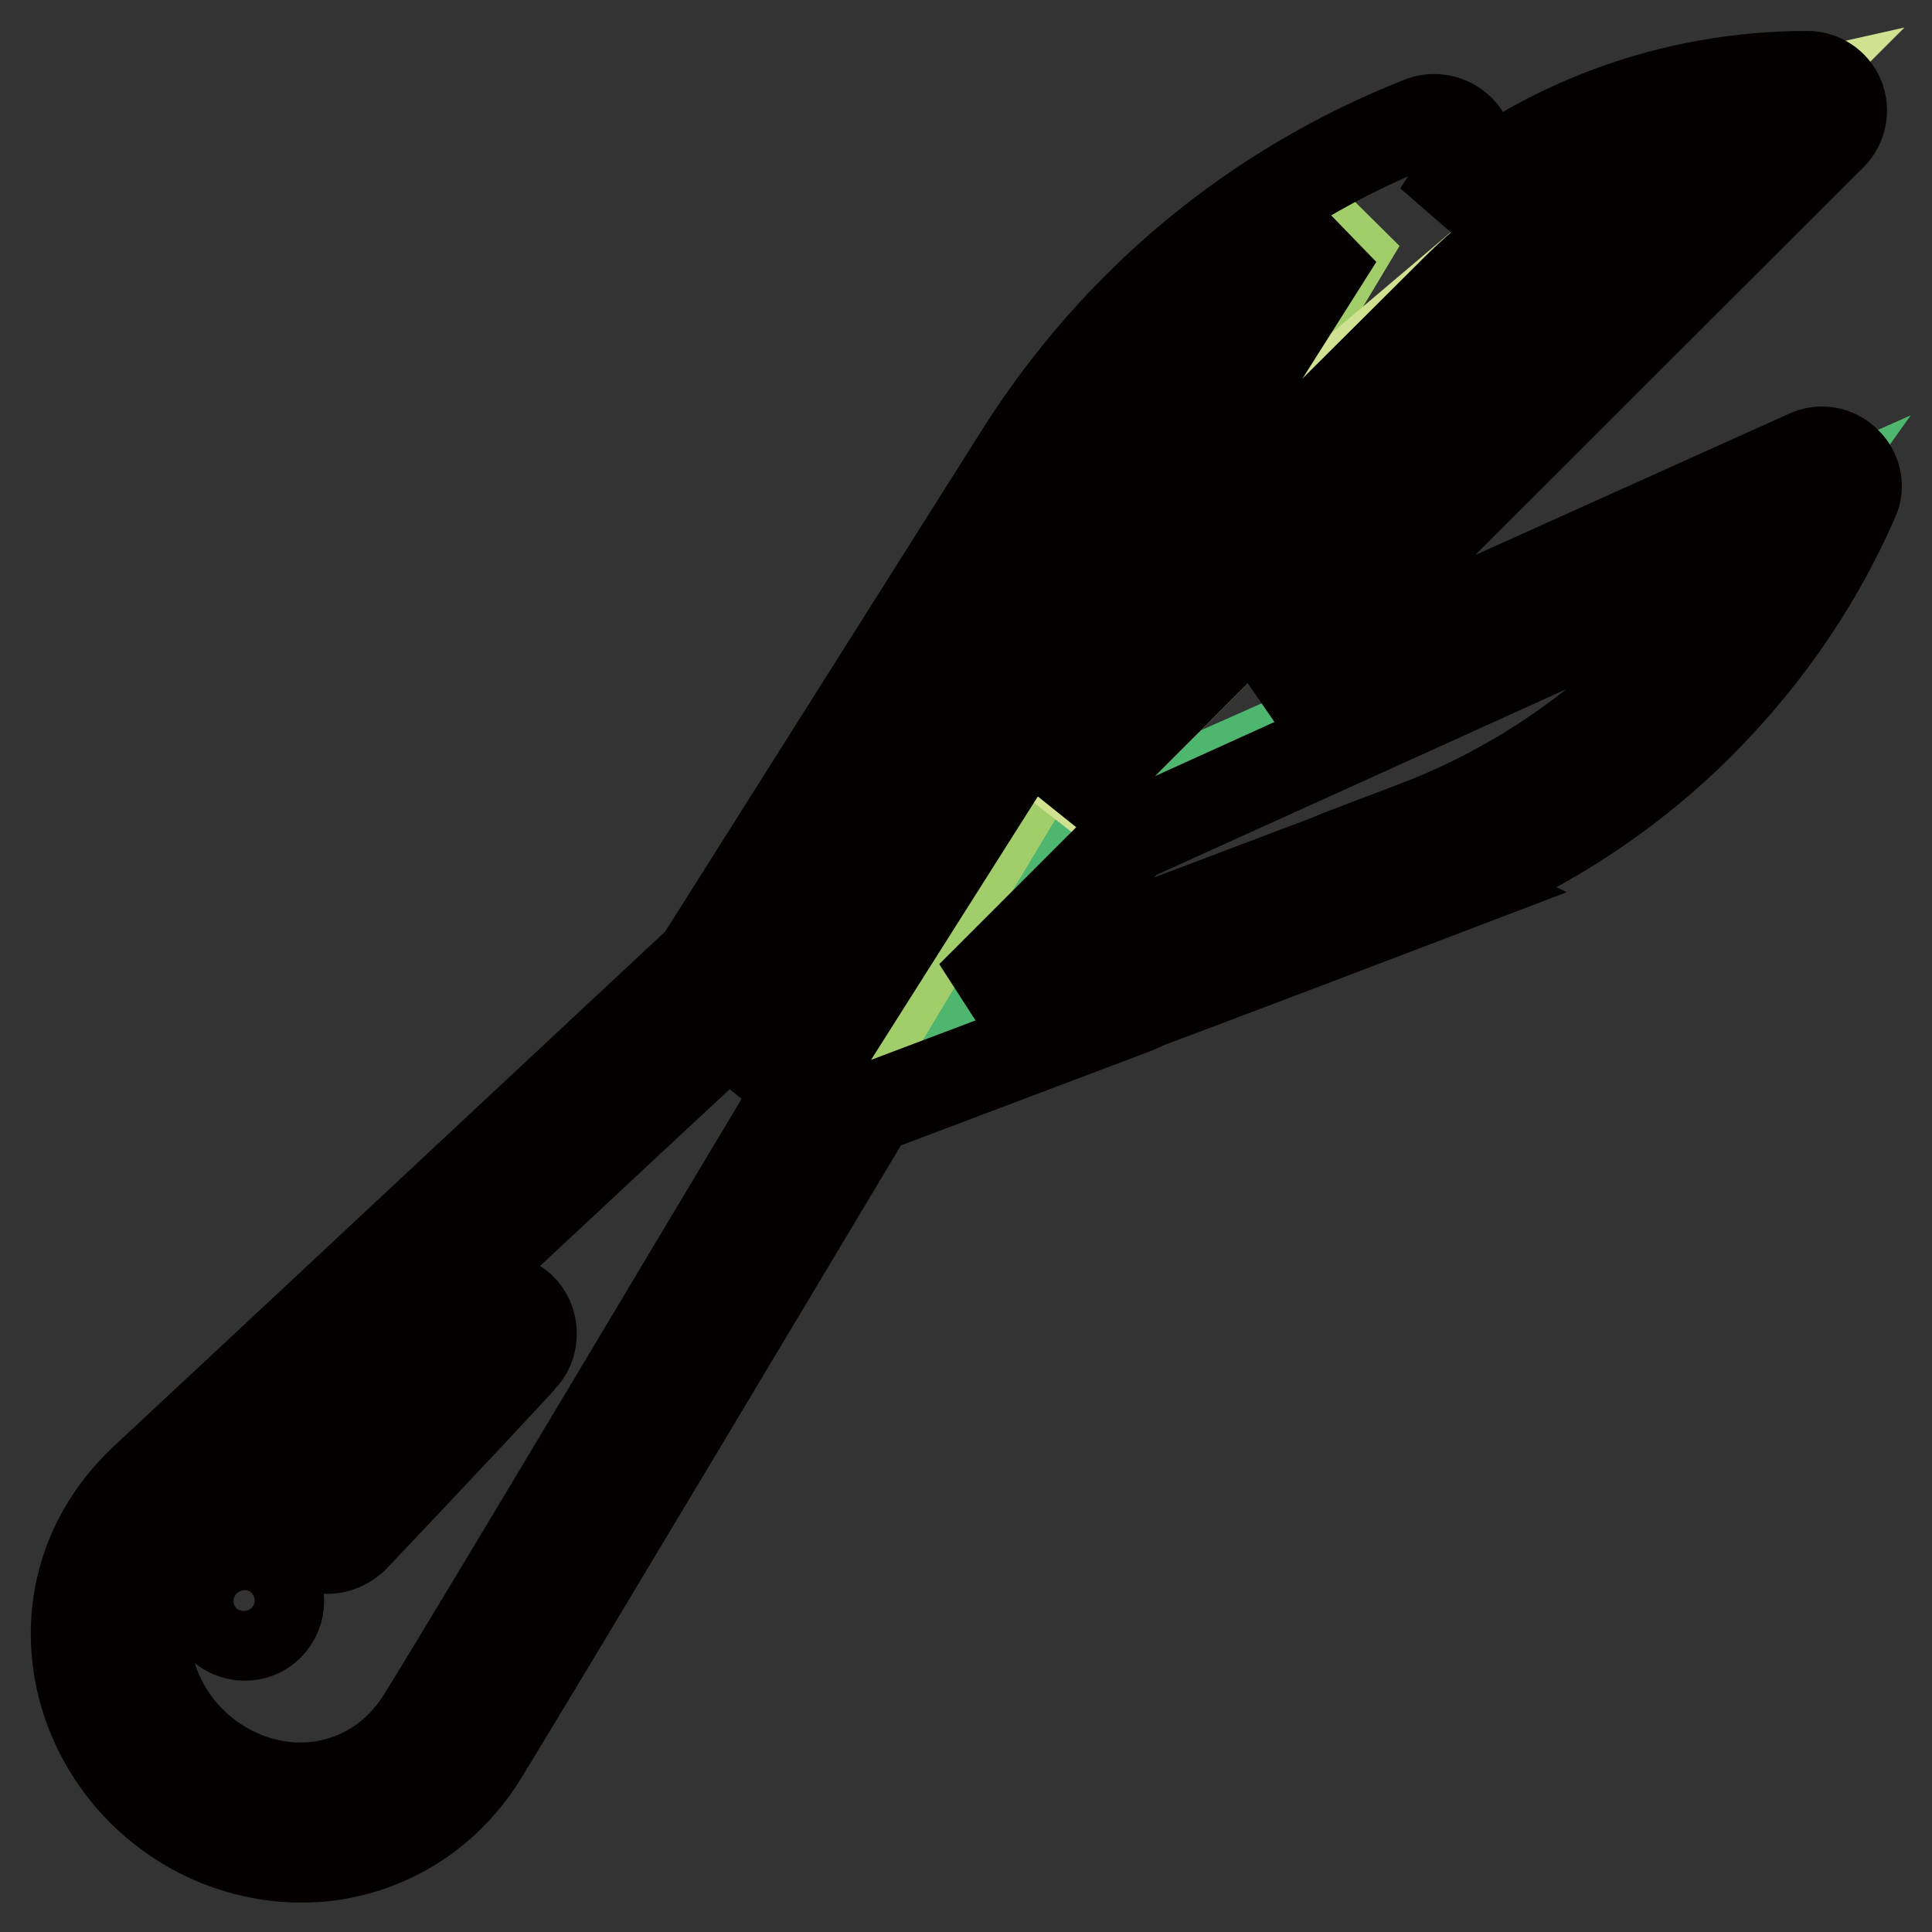 <?xml version="1.0" encoding="utf-8"?>
<!-- Svg Vector Icons : http://www.onlinewebfonts.com/icon -->
<!DOCTYPE svg PUBLIC "-//W3C//DTD SVG 1.1//EN" "http://www.w3.org/Graphics/SVG/1.1/DTD/svg11.dtd">
<svg version="1.1" xmlns="http://www.w3.org/2000/svg" xmlns:xlink="http://www.w3.org/1999/xlink" x="0px" y="0px" viewBox="0 0 256 256" enable-background="new 0 0 256 256" xml:space="preserve">
<rect x="0" y="0" width="256" height="256" fill="#333333" stroke="none"/>
<g> <path stroke-width="12" fill-opacity="0" stroke="#4fb670"  d="M189.4,113.8c17.4-6.6,35.6-29.5,46.2-44.4L145,109.6l-20,25L189.4,113.8L189.4,113.8z"/> <path stroke-width="12" fill-opacity="0" stroke="#fbfcf4"  d="M112.1,143c0,0-42.5,71.3-52,86.8c-8.4,13.6-25.1,14.7-36,5.9c-10.9-8.8-13.5-25.5-1.8-36.5 c13.3-12.5,74-69.1,74-69.1L112.1,143L112.1,143z"/> <path stroke-width="12" fill-opacity="0" stroke="#a1cd6a"  d="M98.3,131.7l14.6,10.1l67.4-112.3c-13.7,8.4-30.2,20.5-38.8,34.3L98.3,131.7z"/> <path stroke-width="12" fill-opacity="0" stroke="#d0e291"  d="M139.8,107.6l93.7-93.6c-13,2.9-25,9.4-34.5,18.9l-29.5,25L139.8,107.6z"/> <path stroke-width="12" fill-opacity="0" stroke="#040000"  d="M69,173.3c-1.9-1.7-4.8-1.7-6.5,0.2c-0.1,0.1-11.3,12.1-22.5,23.9c-1.7,1.9-1.7,4.8,0.2,6.5 c0.9,0.8,2,1.3,3.2,1.3c1.2,0,2.4-0.5,3.4-1.4c11.2-11.8,22.5-23.9,22.5-24C70.9,178,70.8,175,69,173.3z M29.1,208.8L29.1,208.8 c-1.8,1.8-1.8,4.8,0,6.5c0.9,0.9,2.1,1.4,3.3,1.4c1.2,0,2.3-0.4,3.2-1.3l0,0c1.8-1.8,1.8-4.7,0-6.5C33.8,207,30.9,207,29.1,208.8z" /> <path stroke-width="12" fill-opacity="0" stroke="#040000"  d="M244.6,61.2c-1.4-1.4-3.4-1.7-5.1-0.9L168,92.5l74.7-74.6c1.3-1.3,1.7-3.3,1-5c-0.7-1.7-2.4-2.8-4.2-2.8h0 c-18.1,0-35.3,6.4-48.9,18.1l3.4-5.3c1.1-1.7,0.9-3.9-0.3-5.4c-1.3-1.5-3.4-2.1-5.3-1.4c-22.1,8.7-40.4,23.9-53.1,43.9l-42.5,67.3 c-5.5,5.1-60.9,56.9-73.6,68.7c-6.2,5.8-9.4,13.4-9.1,21.5c0.3,8.4,4.4,16.5,11.1,21.9c5.4,4.4,12.1,6.7,18.7,6.7 c1.6,0,3.2-0.1,4.8-0.4c8-1.4,14.9-6.1,19.3-13.3c8.7-14.2,45.3-75.5,51.3-85.5l35.2-13.3c2.4-0.9,3.6-3.6,2.7-5.9 c-0.9-2.4-3.6-3.6-5.9-2.7l-18.6,7l21.1-21.1L231,74.1c-10.1,16-25.4,28.5-43.2,35.3l-10.5,4c-2.4,0.9-3.6,3.6-2.7,5.9 c0.7,1.8,2.5,3,4.3,3c0.6,0,1.1-0.1,1.6-0.3l10.5-4c12.1-4.6,23.1-11.5,32.5-20.4c9.4-9,16.9-19.5,22.1-31.4 C246.4,64.6,246,62.5,244.6,61.2L244.6,61.2z M169.8,61.4l23-22.9c9.5-9.5,21.4-15.7,34.3-18.1l-83.2,83.1 c-0.2,0.2-0.4,0.4-0.6,0.6l-2.9,2.9l28.5-44.9C169.2,61.9,169.5,61.6,169.8,61.4z M142.9,64.9c8.7-13.9,20.5-25.2,34.4-33.4 L111,136.2l-8.1-6.6l-0.6-0.5L142.9,64.9z M56.1,227.5c-3.9,6.3-9.2,8.4-13,9.1c-5.6,1-11.5-0.6-16.2-4.4 c-4.6-3.7-7.5-9.4-7.7-15.1c-0.1-3.8,0.8-9.4,6.2-14.4c11.5-10.8,58.7-54.9,71-66.3l9.7,7.8C97.5,158.5,64.4,214.1,56.1,227.5 L56.1,227.5z"/> <path stroke-width="12" fill-opacity="0" stroke="#040000"  d="M150.4,133.5c7.4-2.7,42-15.9,42-15.9l-11.5-5.5L141.5,127"/></g>
</svg>